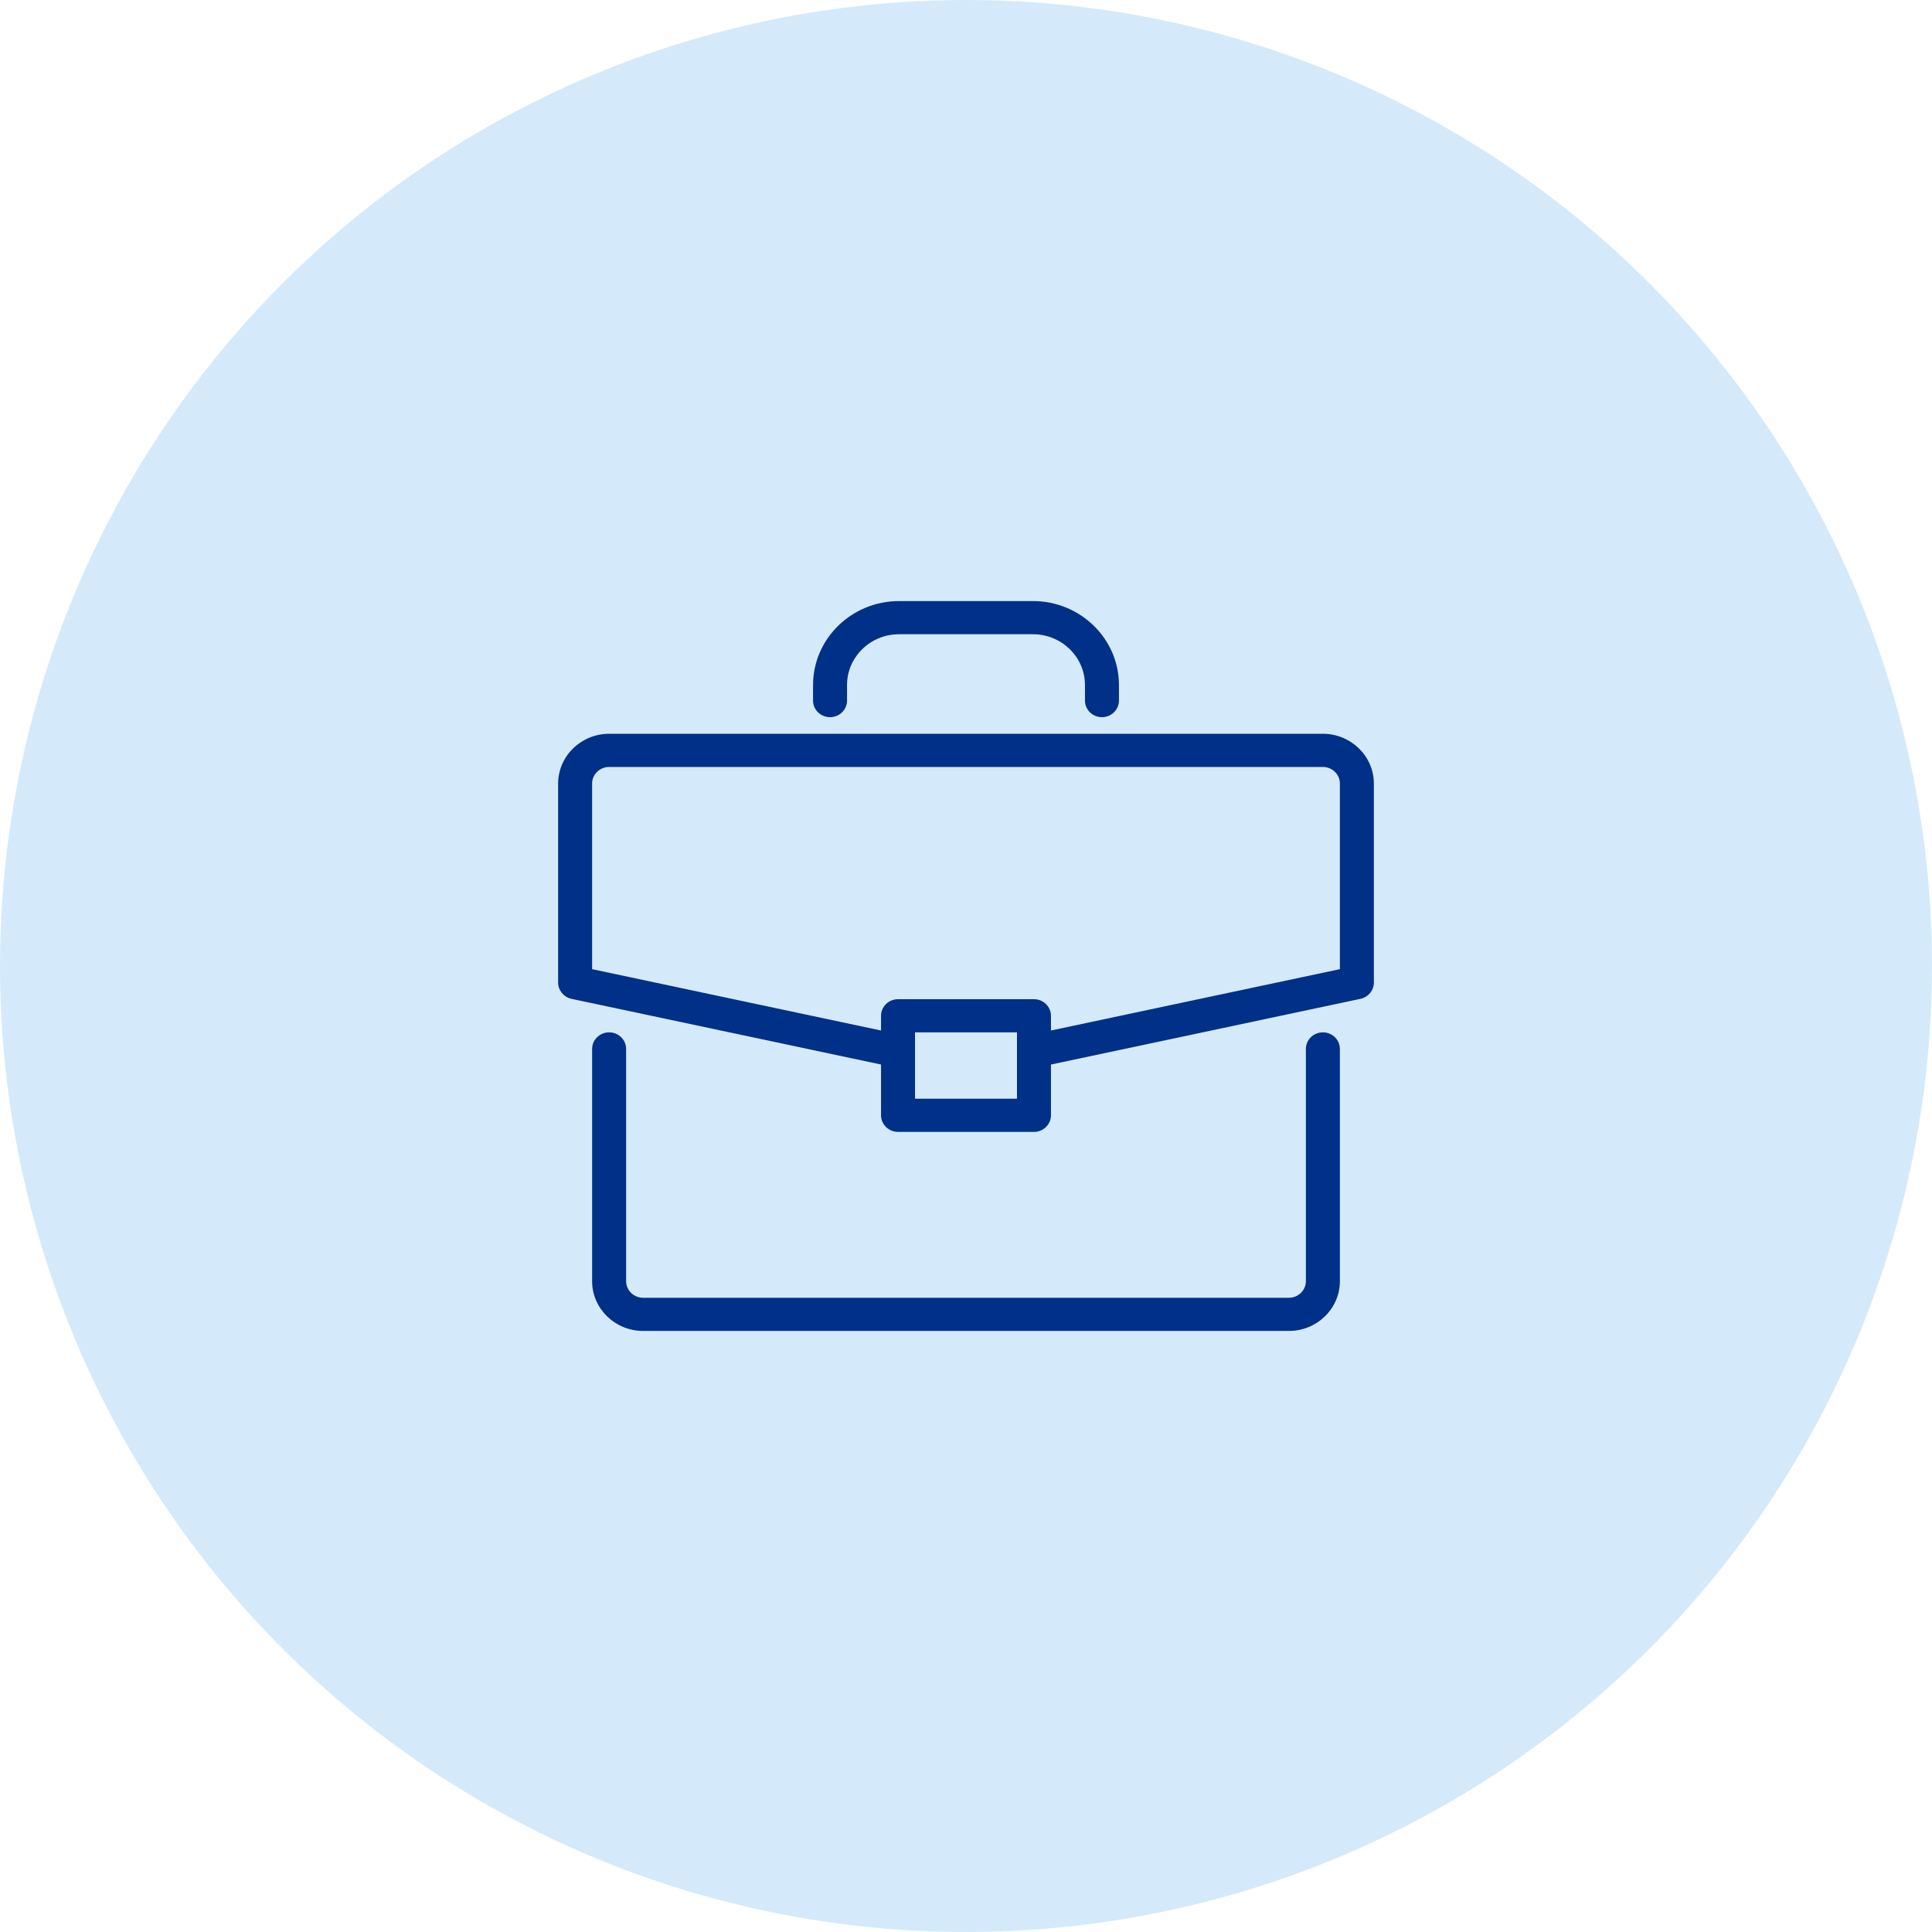<?xml version="1.0" encoding="UTF-8"?>
<svg width="90px" height="90px" viewBox="0 0 90 90" version="1.1" xmlns="http://www.w3.org/2000/svg" xmlns:xlink="http://www.w3.org/1999/xlink">
    <!-- Generator: Sketch 57.1 (83088) - https://sketch.com -->
    <title>Group 7</title>
    <desc>Created with Sketch.</desc>
    <g id="Symbols" stroke="none" stroke-width="1" fill="none" fill-rule="evenodd">
        <g id="Module/Main-Page-Option-3" transform="translate(-470, -513)">
            <g id="Group-12" transform="translate(327, 513)">
                <g id="Group-9">
                    <g id="Group-7" transform="translate(143, 0)">
                        <circle id="Oval-Copy-4" fill="#D4EAFA" cx="45" cy="45" r="45"></circle>
                        <g id="Icons/Careers" transform="translate(26, 28)" fill="#003087">
                            <g id="Group-7">
                                <path d="M34.042,34 L3.958,34 C2.649,34 1.583,32.96 1.583,31.682 L1.583,20.864 C1.583,20.436 1.938,20.091 2.375,20.091 C2.812,20.091 3.167,20.436 3.167,20.864 L3.167,31.682 C3.167,32.108 3.522,32.455 3.958,32.455 L34.042,32.455 C34.478,32.455 34.833,32.108 34.833,31.682 L34.833,20.864 C34.833,20.436 35.188,20.091 35.625,20.091 C36.062,20.091 36.417,20.436 36.417,20.864 L36.417,31.682 C36.417,32.96 35.351,34 34.042,34" id="Fill-1"></path>
                                <path d="M36.417,17.147 L22.958,20.005 L22.958,19.318 C22.958,18.893 22.602,18.546 22.167,18.546 L15.833,18.546 C15.398,18.546 15.042,18.893 15.042,19.318 L15.042,20.005 L1.583,17.147 L1.583,8.5 C1.583,8.075 1.94,7.728 2.375,7.728 L35.625,7.728 C36.06,7.728 36.417,8.075 36.417,8.5 L36.417,17.147 Z M16.625,23.182 L21.375,23.182 L21.375,20.091 L16.625,20.091 L16.625,23.182 Z M35.625,6.182 L2.375,6.182 C1.069,6.182 0,7.225 0,8.5 L0,17.773 C0,18.135 0.261,18.452 0.625,18.53 L15.042,21.59 L15.042,23.955 C15.042,24.379 15.398,24.728 15.833,24.728 L22.167,24.728 C22.602,24.728 22.958,24.379 22.958,23.955 L22.958,21.59 L37.375,18.53 C37.739,18.452 38,18.135 38,17.773 L38,8.5 C38,7.225 36.931,6.182 35.625,6.182 L35.625,6.182 Z" id="Fill-3"></path>
                                <path d="M25.333,5.409 C24.896,5.409 24.542,5.064 24.542,4.636 L24.542,3.912 C24.542,2.606 23.454,1.545 22.118,1.545 L15.882,1.545 C14.546,1.545 13.458,2.606 13.458,3.912 L13.458,4.636 C13.458,5.064 13.104,5.409 12.667,5.409 C12.23,5.409 11.875,5.064 11.875,4.636 L11.875,3.912 C11.875,1.755 13.673,0 15.882,0 L22.118,0 C24.327,0 26.125,1.755 26.125,3.912 L26.125,4.636 C26.125,5.064 25.77,5.409 25.333,5.409" id="Fill-5"></path>
                            </g>
                        </g>
                    </g>
                </g>
            </g>
        </g>
    </g>
</svg>
